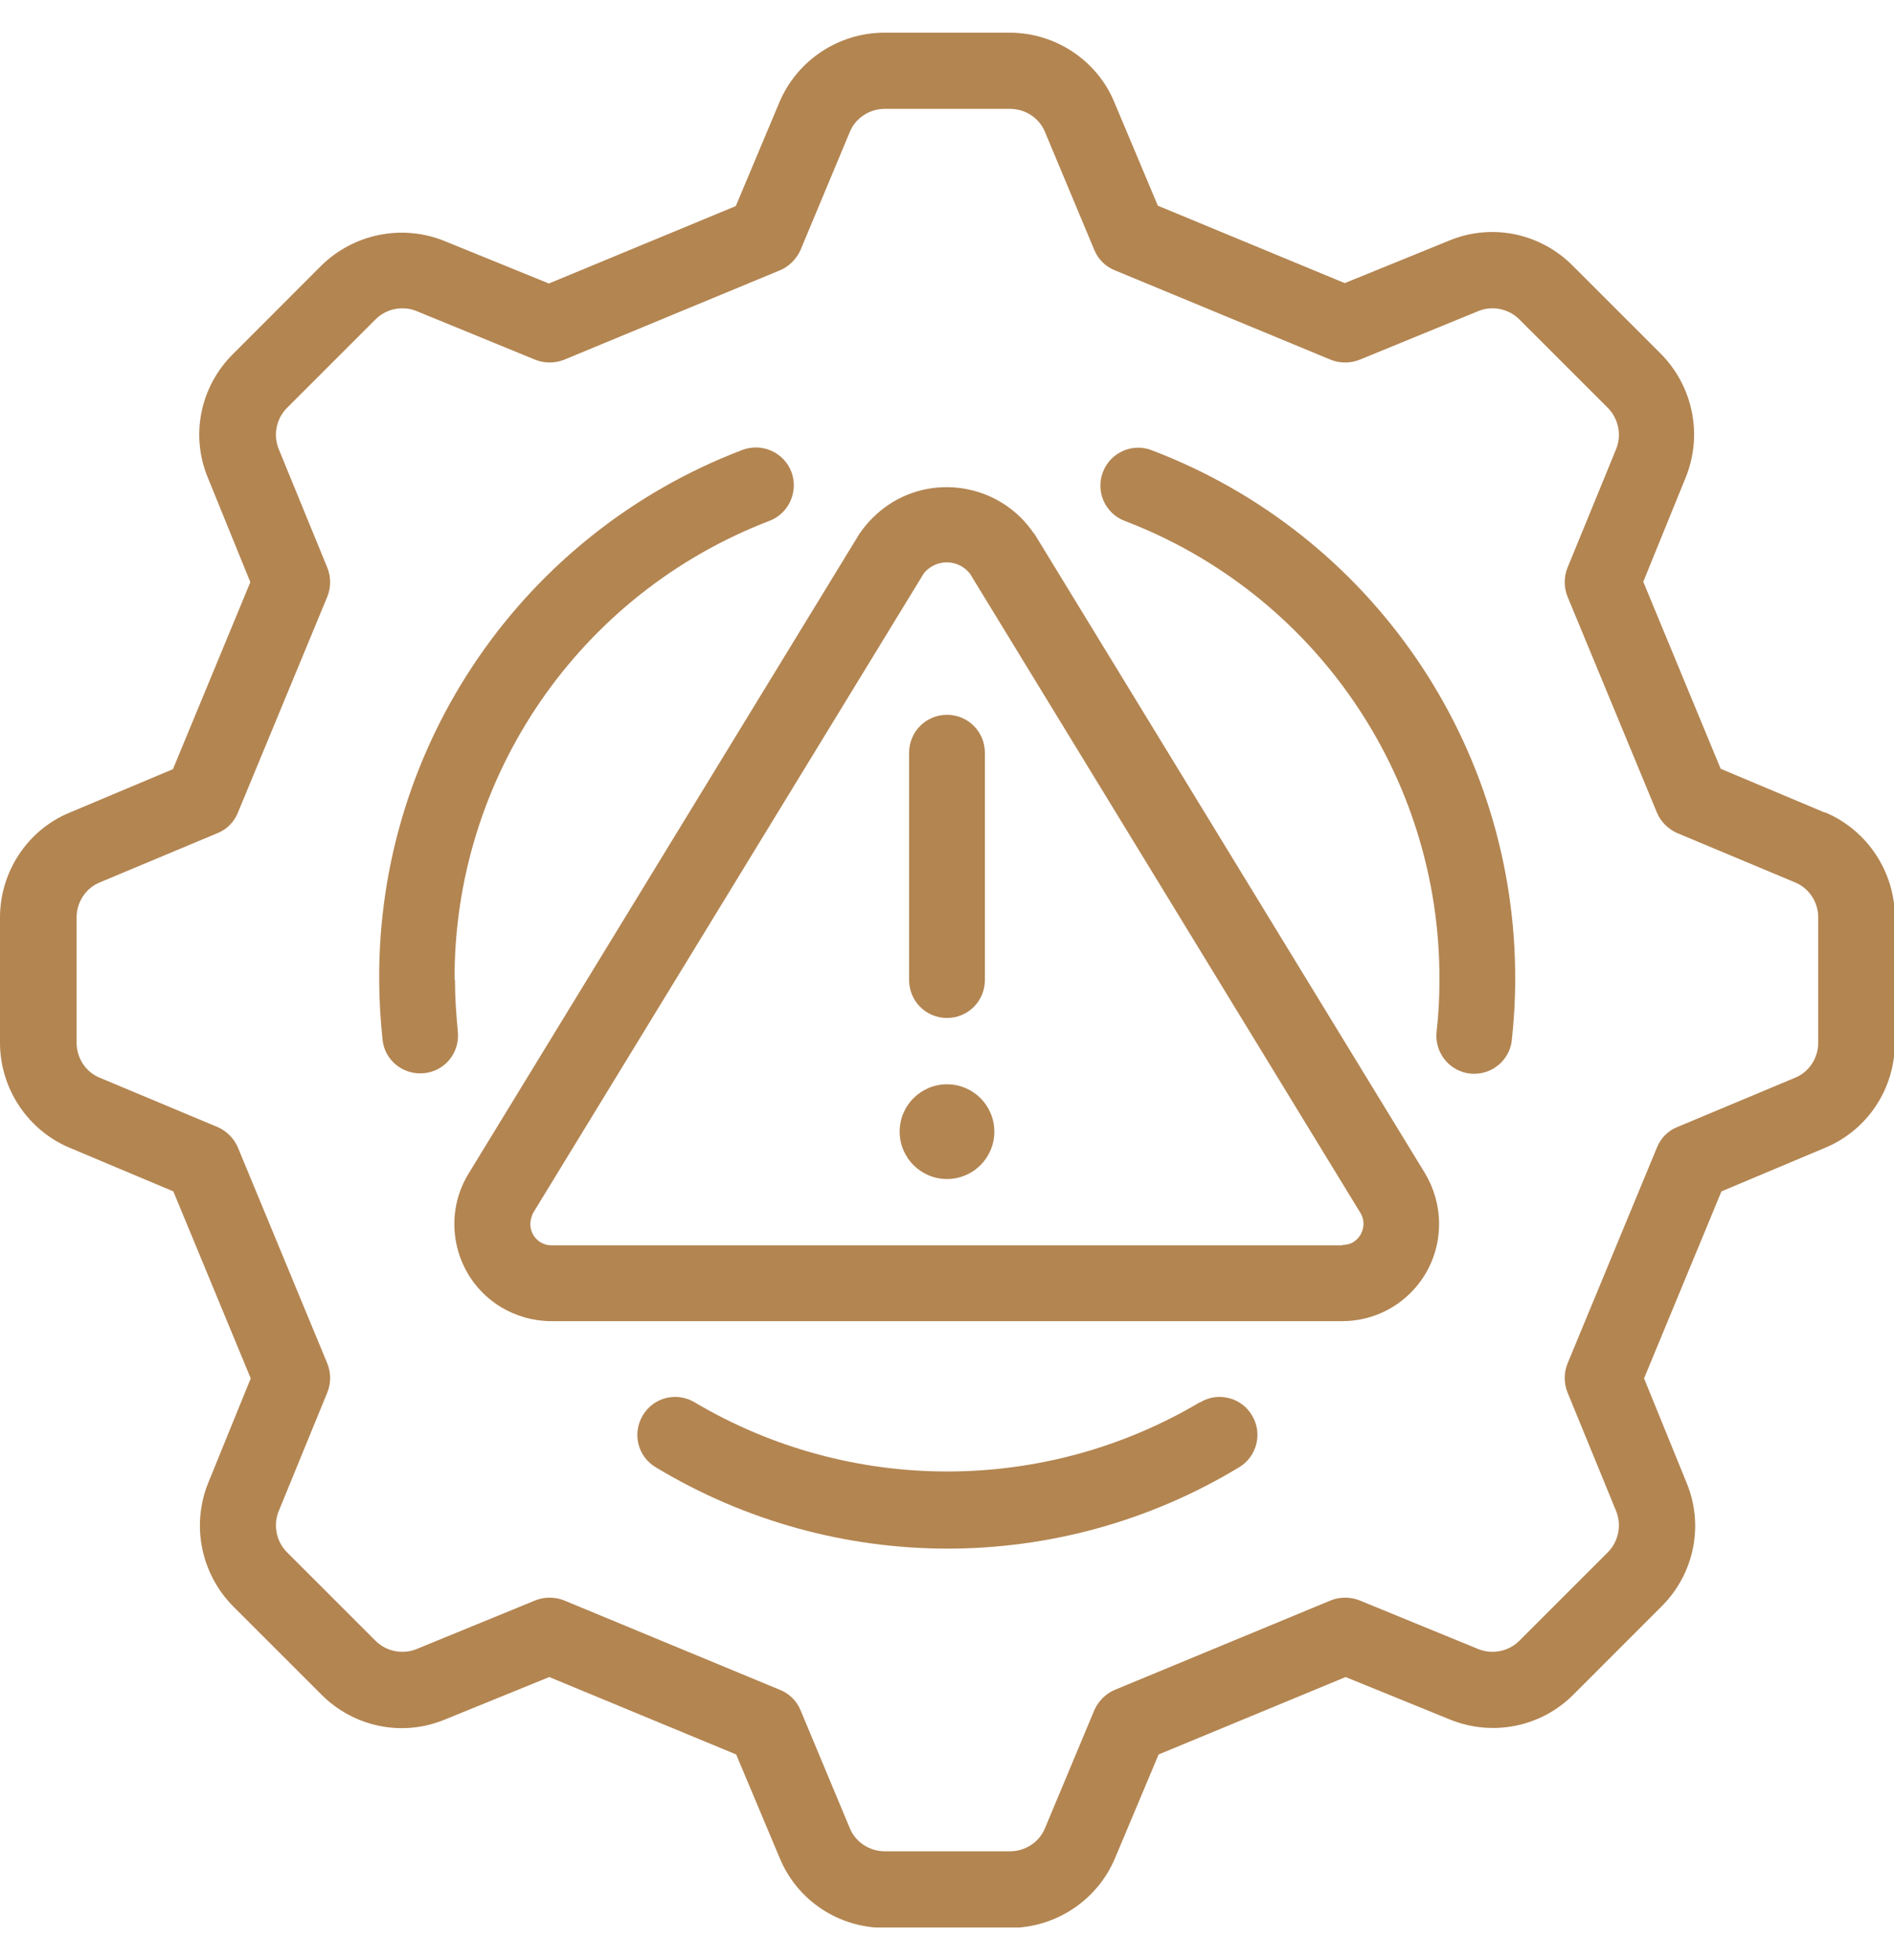 <?xml version="1.0" encoding="UTF-8"?>
<svg xmlns="http://www.w3.org/2000/svg" width="29" height="30" viewBox="0 0 29 30" fill="none">
  <g clip-path="url(#clip0_2202_7561)">
    <path d="M27.935 12.434L26.346 11.766L25.161 8.904L25.81 7.309C26.075 6.659 25.924 5.915 25.432 5.417L24.076 4.062C23.578 3.564 22.834 3.413 22.185 3.684L20.59 4.333L17.728 3.148L17.06 1.559C16.795 0.922 16.158 0.5 15.458 0.5H13.542C12.842 0.5 12.205 0.922 11.934 1.565L11.266 3.154L8.404 4.339L6.809 3.69C6.159 3.425 5.415 3.577 4.917 4.068L3.562 5.424C3.064 5.922 2.913 6.666 3.184 7.315L3.833 8.91L2.648 11.772L1.059 12.44C0.422 12.705 0 13.342 0 14.042V15.958C0 16.658 0.422 17.295 1.065 17.566L2.654 18.234L3.839 21.096L3.19 22.691C2.925 23.341 3.077 24.085 3.568 24.583L4.924 25.938C5.422 26.436 6.166 26.587 6.815 26.316L8.41 25.667L11.272 26.852L11.94 28.441C12.211 29.09 12.842 29.506 13.548 29.506H15.465C16.164 29.506 16.801 29.084 17.072 28.441L17.74 26.852L20.603 25.667L22.198 26.316C22.847 26.581 23.591 26.436 24.089 25.938L25.444 24.583C25.942 24.085 26.094 23.341 25.823 22.691L25.173 21.096L26.358 18.234L27.947 17.566C28.596 17.295 29.013 16.664 29.013 15.958V14.042C29.013 13.342 28.59 12.705 27.947 12.434H27.935ZM27.84 15.958C27.84 16.192 27.701 16.406 27.487 16.494L25.678 17.251C25.539 17.307 25.425 17.421 25.369 17.566L24.001 20.869C23.944 21.008 23.944 21.172 24.001 21.311L24.745 23.126C24.833 23.341 24.782 23.593 24.619 23.757L23.263 25.112C23.099 25.276 22.847 25.326 22.633 25.238L20.817 24.494C20.678 24.438 20.514 24.438 20.376 24.494L17.072 25.862C16.933 25.919 16.82 26.033 16.757 26.171L16 27.981C15.912 28.195 15.698 28.334 15.465 28.334H13.548C13.315 28.334 13.1 28.195 13.012 27.981L12.256 26.171C12.199 26.033 12.085 25.919 11.94 25.862L8.637 24.494C8.498 24.438 8.334 24.438 8.196 24.494L6.38 25.238C6.166 25.326 5.913 25.276 5.75 25.112L4.394 23.757C4.23 23.593 4.18 23.341 4.268 23.126L5.012 21.311C5.069 21.172 5.069 21.008 5.012 20.869L3.644 17.566C3.587 17.427 3.474 17.314 3.335 17.251L1.526 16.494C1.311 16.406 1.173 16.192 1.173 15.958V14.042C1.173 13.809 1.311 13.594 1.526 13.506L3.335 12.749C3.474 12.693 3.587 12.579 3.644 12.434L5.012 9.131C5.069 8.992 5.069 8.828 5.012 8.689L4.268 6.874C4.18 6.659 4.23 6.407 4.394 6.243L5.75 4.888C5.913 4.724 6.166 4.673 6.38 4.762L8.196 5.506C8.334 5.562 8.498 5.562 8.637 5.506L11.94 4.138C12.079 4.081 12.193 3.967 12.256 3.829L13.012 2.019C13.1 1.805 13.315 1.666 13.548 1.666H15.465C15.698 1.666 15.912 1.805 16 2.019L16.757 3.829C16.814 3.967 16.927 4.081 17.072 4.138L20.376 5.506C20.514 5.562 20.678 5.562 20.817 5.506L22.633 4.762C22.847 4.673 23.099 4.724 23.263 4.888L24.619 6.243C24.782 6.407 24.833 6.659 24.745 6.874L24.001 8.689C23.944 8.828 23.944 8.992 24.001 9.131L25.369 12.434C25.425 12.573 25.539 12.686 25.678 12.749L27.487 13.506C27.701 13.594 27.84 13.809 27.84 14.042V15.958Z" fill="#B38551"></path>
    <path d="M6.96 15C6.947 11.886 8.87 9.087 11.783 7.971C12.079 7.857 12.23 7.523 12.117 7.221C12.003 6.924 11.669 6.773 11.367 6.886C8.006 8.166 5.787 11.4 5.806 14.994C5.806 15.296 5.825 15.605 5.857 15.908C5.888 16.229 6.172 16.456 6.493 16.425C6.815 16.393 7.042 16.11 7.01 15.788C6.985 15.523 6.966 15.259 6.966 14.994L6.96 15Z" fill="#B38551"></path>
    <path d="M17.64 6.893C17.343 6.773 17.003 6.924 16.889 7.221C16.77 7.517 16.921 7.857 17.217 7.971C20.13 9.08 22.053 11.88 22.04 15C22.04 15.265 22.027 15.53 21.996 15.794C21.964 16.116 22.198 16.4 22.513 16.431C22.834 16.463 23.118 16.23 23.149 15.914C23.181 15.612 23.2 15.309 23.2 15C23.213 11.4 21 8.173 17.64 6.893Z" fill="#B38551"></path>
    <path d="M18.371 21.462C15.988 22.874 13.018 22.874 10.635 21.462C10.358 21.298 10.005 21.386 9.841 21.664C9.677 21.941 9.765 22.294 10.043 22.458C12.791 24.116 16.227 24.116 18.97 22.458C19.247 22.294 19.335 21.935 19.171 21.664C19.008 21.386 18.648 21.298 18.377 21.462H18.371Z" fill="#B38551"></path>
    <path d="M15.836 8.173C15.345 7.435 14.342 7.233 13.605 7.725C13.428 7.845 13.277 7.996 13.157 8.173L7.174 17.963C6.745 18.663 6.972 19.584 7.672 20.006C7.905 20.145 8.17 20.22 8.441 20.22H20.552C21.372 20.22 22.04 19.552 22.034 18.726C22.034 18.455 21.958 18.19 21.819 17.957L15.836 8.166V8.173ZM20.552 19.06H8.448C8.265 19.06 8.12 18.915 8.12 18.732C8.12 18.676 8.139 18.613 8.164 18.562L14.147 8.772C14.311 8.576 14.594 8.551 14.79 8.715C14.809 8.734 14.828 8.753 14.847 8.772L20.829 18.562C20.924 18.713 20.873 18.915 20.722 19.01C20.672 19.041 20.615 19.054 20.552 19.054V19.06Z" fill="#B38551"></path>
    <path d="M14.5 18.045C14.9 18.045 15.225 17.72 15.225 17.32C15.225 16.919 14.9 16.595 14.5 16.595C14.1 16.595 13.775 16.919 13.775 17.32C13.775 17.72 14.1 18.045 14.5 18.045Z" fill="#B38551"></path>
    <path d="M14.5 15.58C14.821 15.58 15.08 15.322 15.08 15V11.52C15.08 11.199 14.821 10.94 14.5 10.94C14.178 10.94 13.92 11.199 13.92 11.52V15C13.92 15.322 14.178 15.58 14.5 15.58Z" fill="#B38551"></path>
  </g>
  <defs>
    <clipPath id="clip0_2202_7561">
      <rect width="29" height="29" fill="white" transform="translate(0 0.5)"></rect>
    </clipPath>
  </defs>
</svg>
